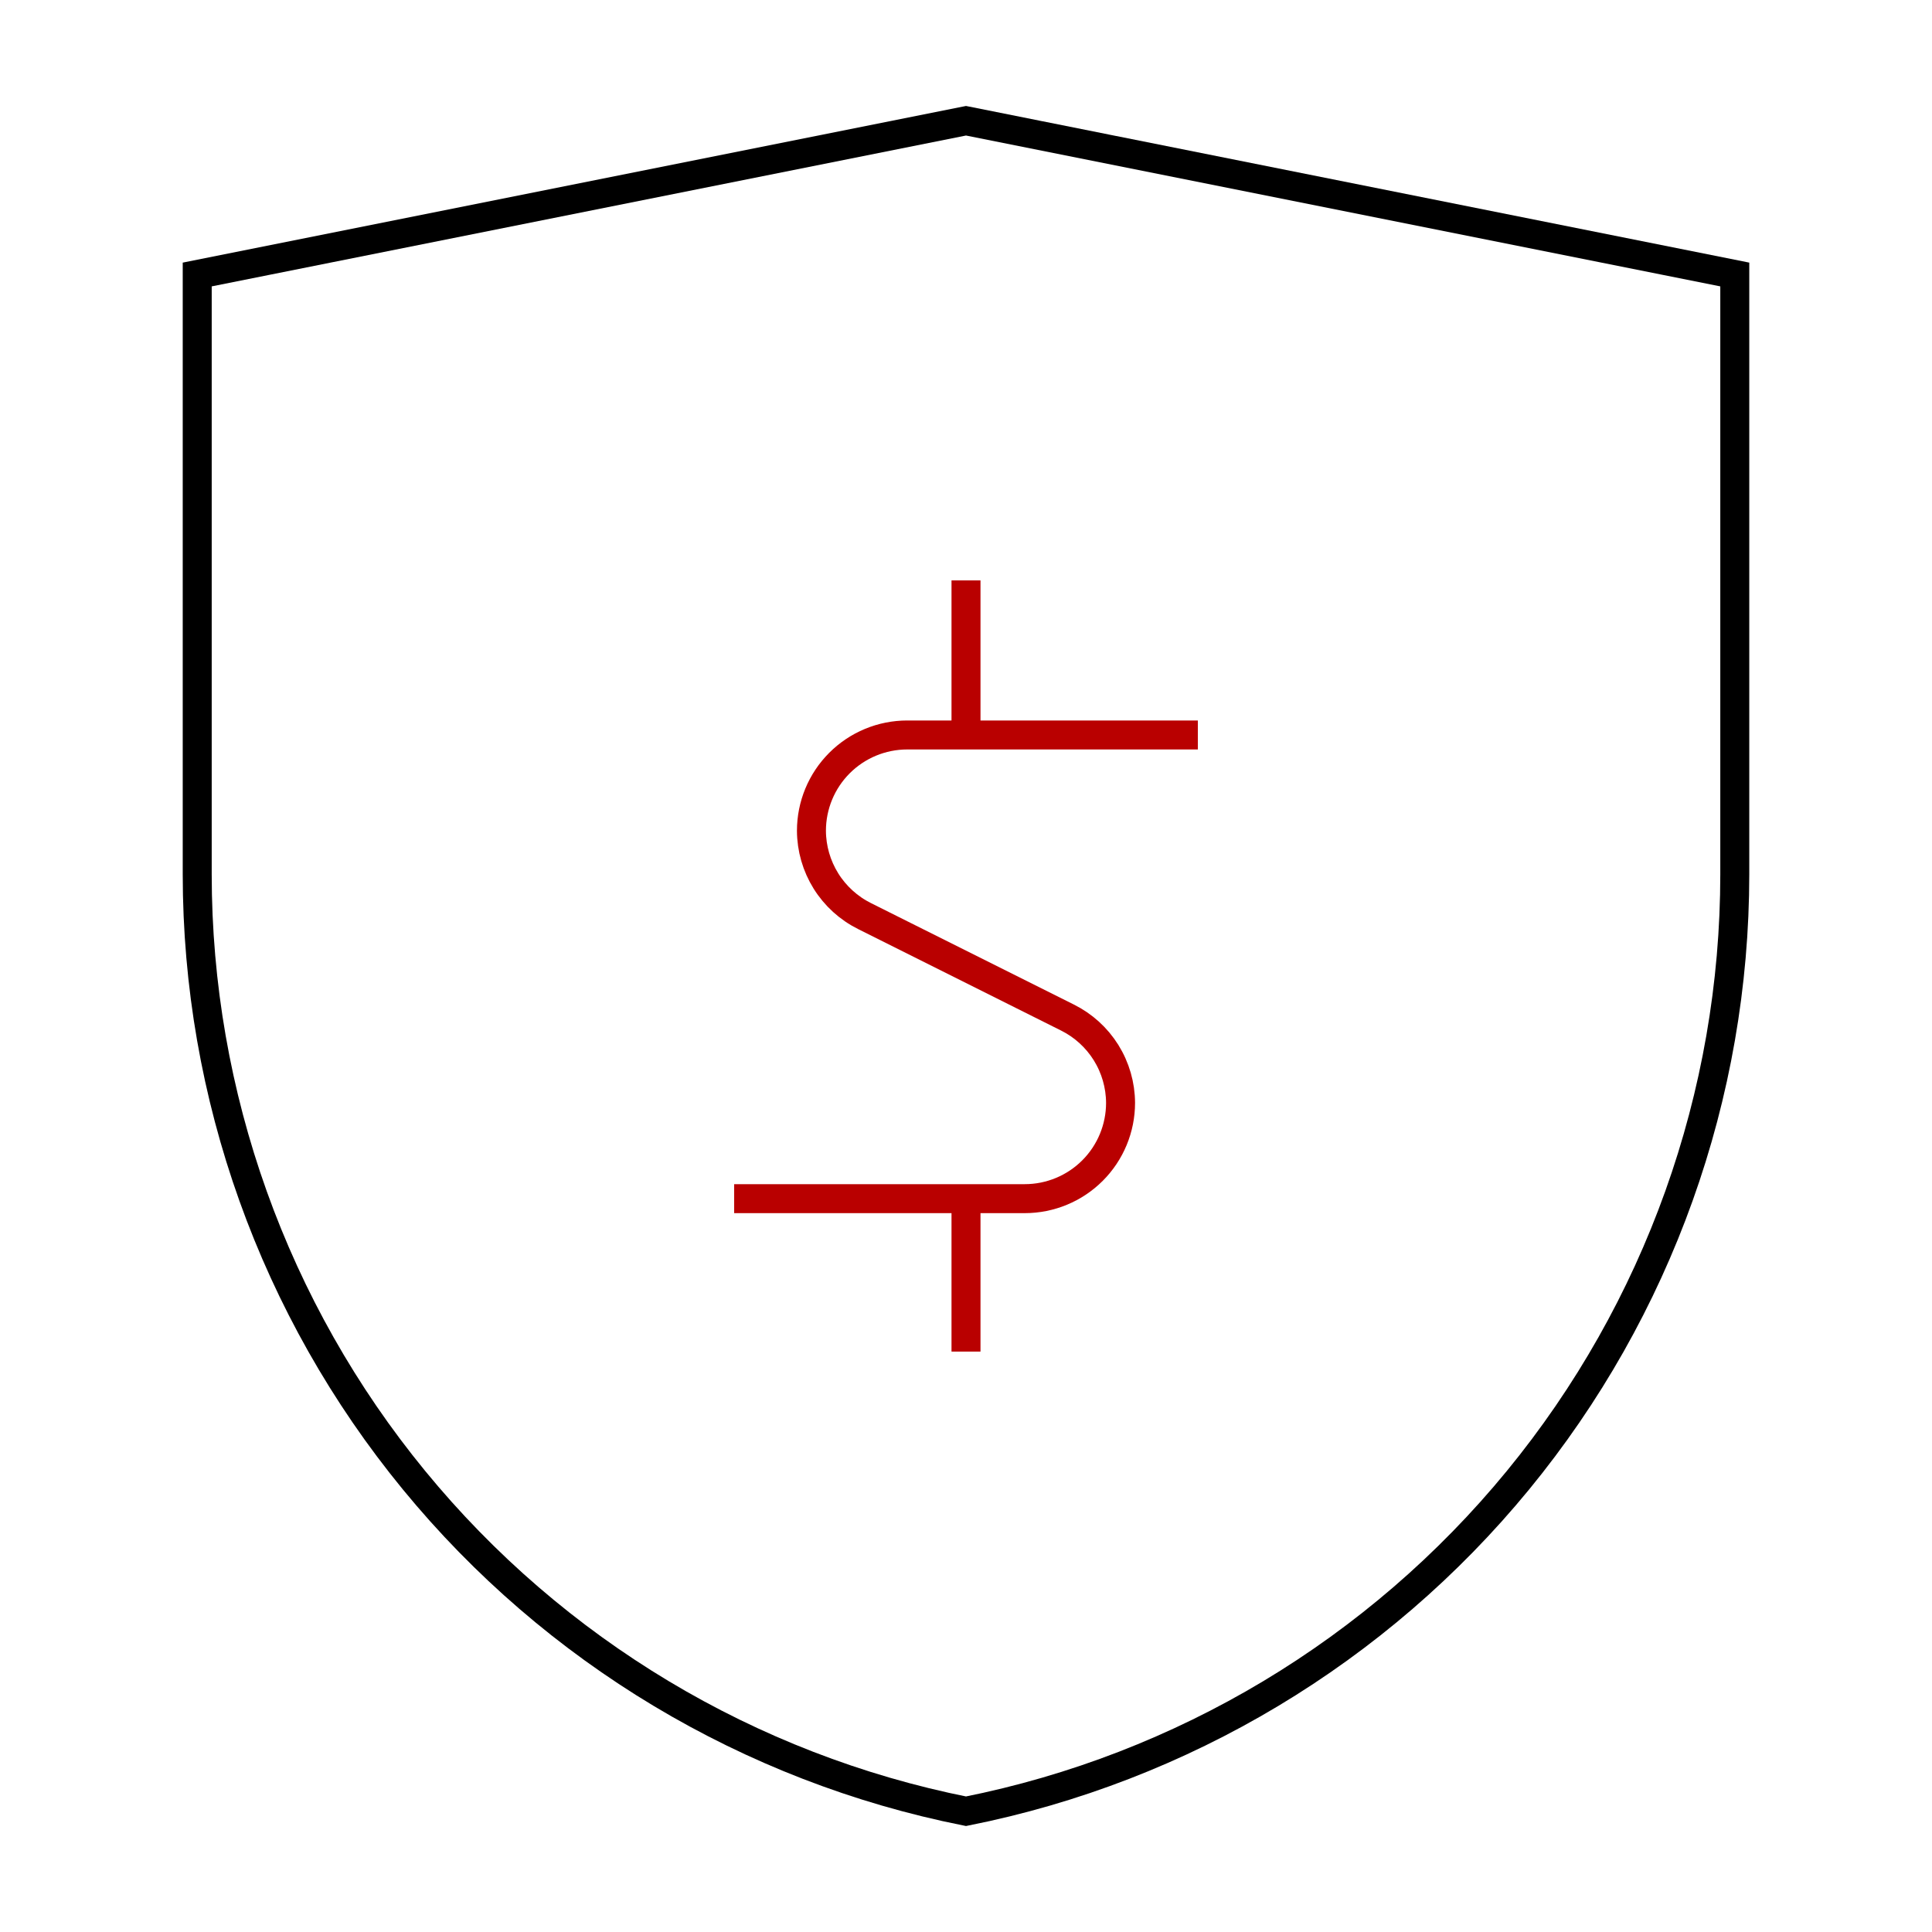 <?xml version="1.0" encoding="UTF-8"?> <svg xmlns="http://www.w3.org/2000/svg" width="100" height="100" viewBox="0 0 100 100" fill="none"><path d="M50 93.75C38.782 91.514 28.686 85.459 21.43 76.616C14.175 67.773 10.209 56.689 10.208 45.25V14.208L50 6.25L89.792 14.208V45.25C89.791 56.689 85.825 67.773 78.57 76.616C71.314 85.459 61.218 91.514 50 93.75Z" stroke="black" stroke-width="1.5" stroke-miterlimit="10"></path><path d="M62 38.042H46.958C45.643 38.042 44.382 38.564 43.452 39.494C42.522 40.424 42 41.685 42 43C42.004 43.919 42.264 44.818 42.749 45.598C43.235 46.378 43.928 47.008 44.75 47.417L55.25 52.667C56.072 53.076 56.765 53.705 57.251 54.485C57.736 55.265 57.996 56.165 58 57.083C58 58.398 57.478 59.66 56.548 60.589C55.618 61.519 54.357 62.042 53.042 62.042H38" stroke="#B90000" stroke-width="1.5" stroke-miterlimit="10"></path><path d="M50 30.042V38.042" stroke="#B90000" stroke-width="1.5" stroke-miterlimit="10"></path><path d="M50 62V69.958" stroke="#B90000" stroke-width="1.5" stroke-miterlimit="10"></path></svg> 